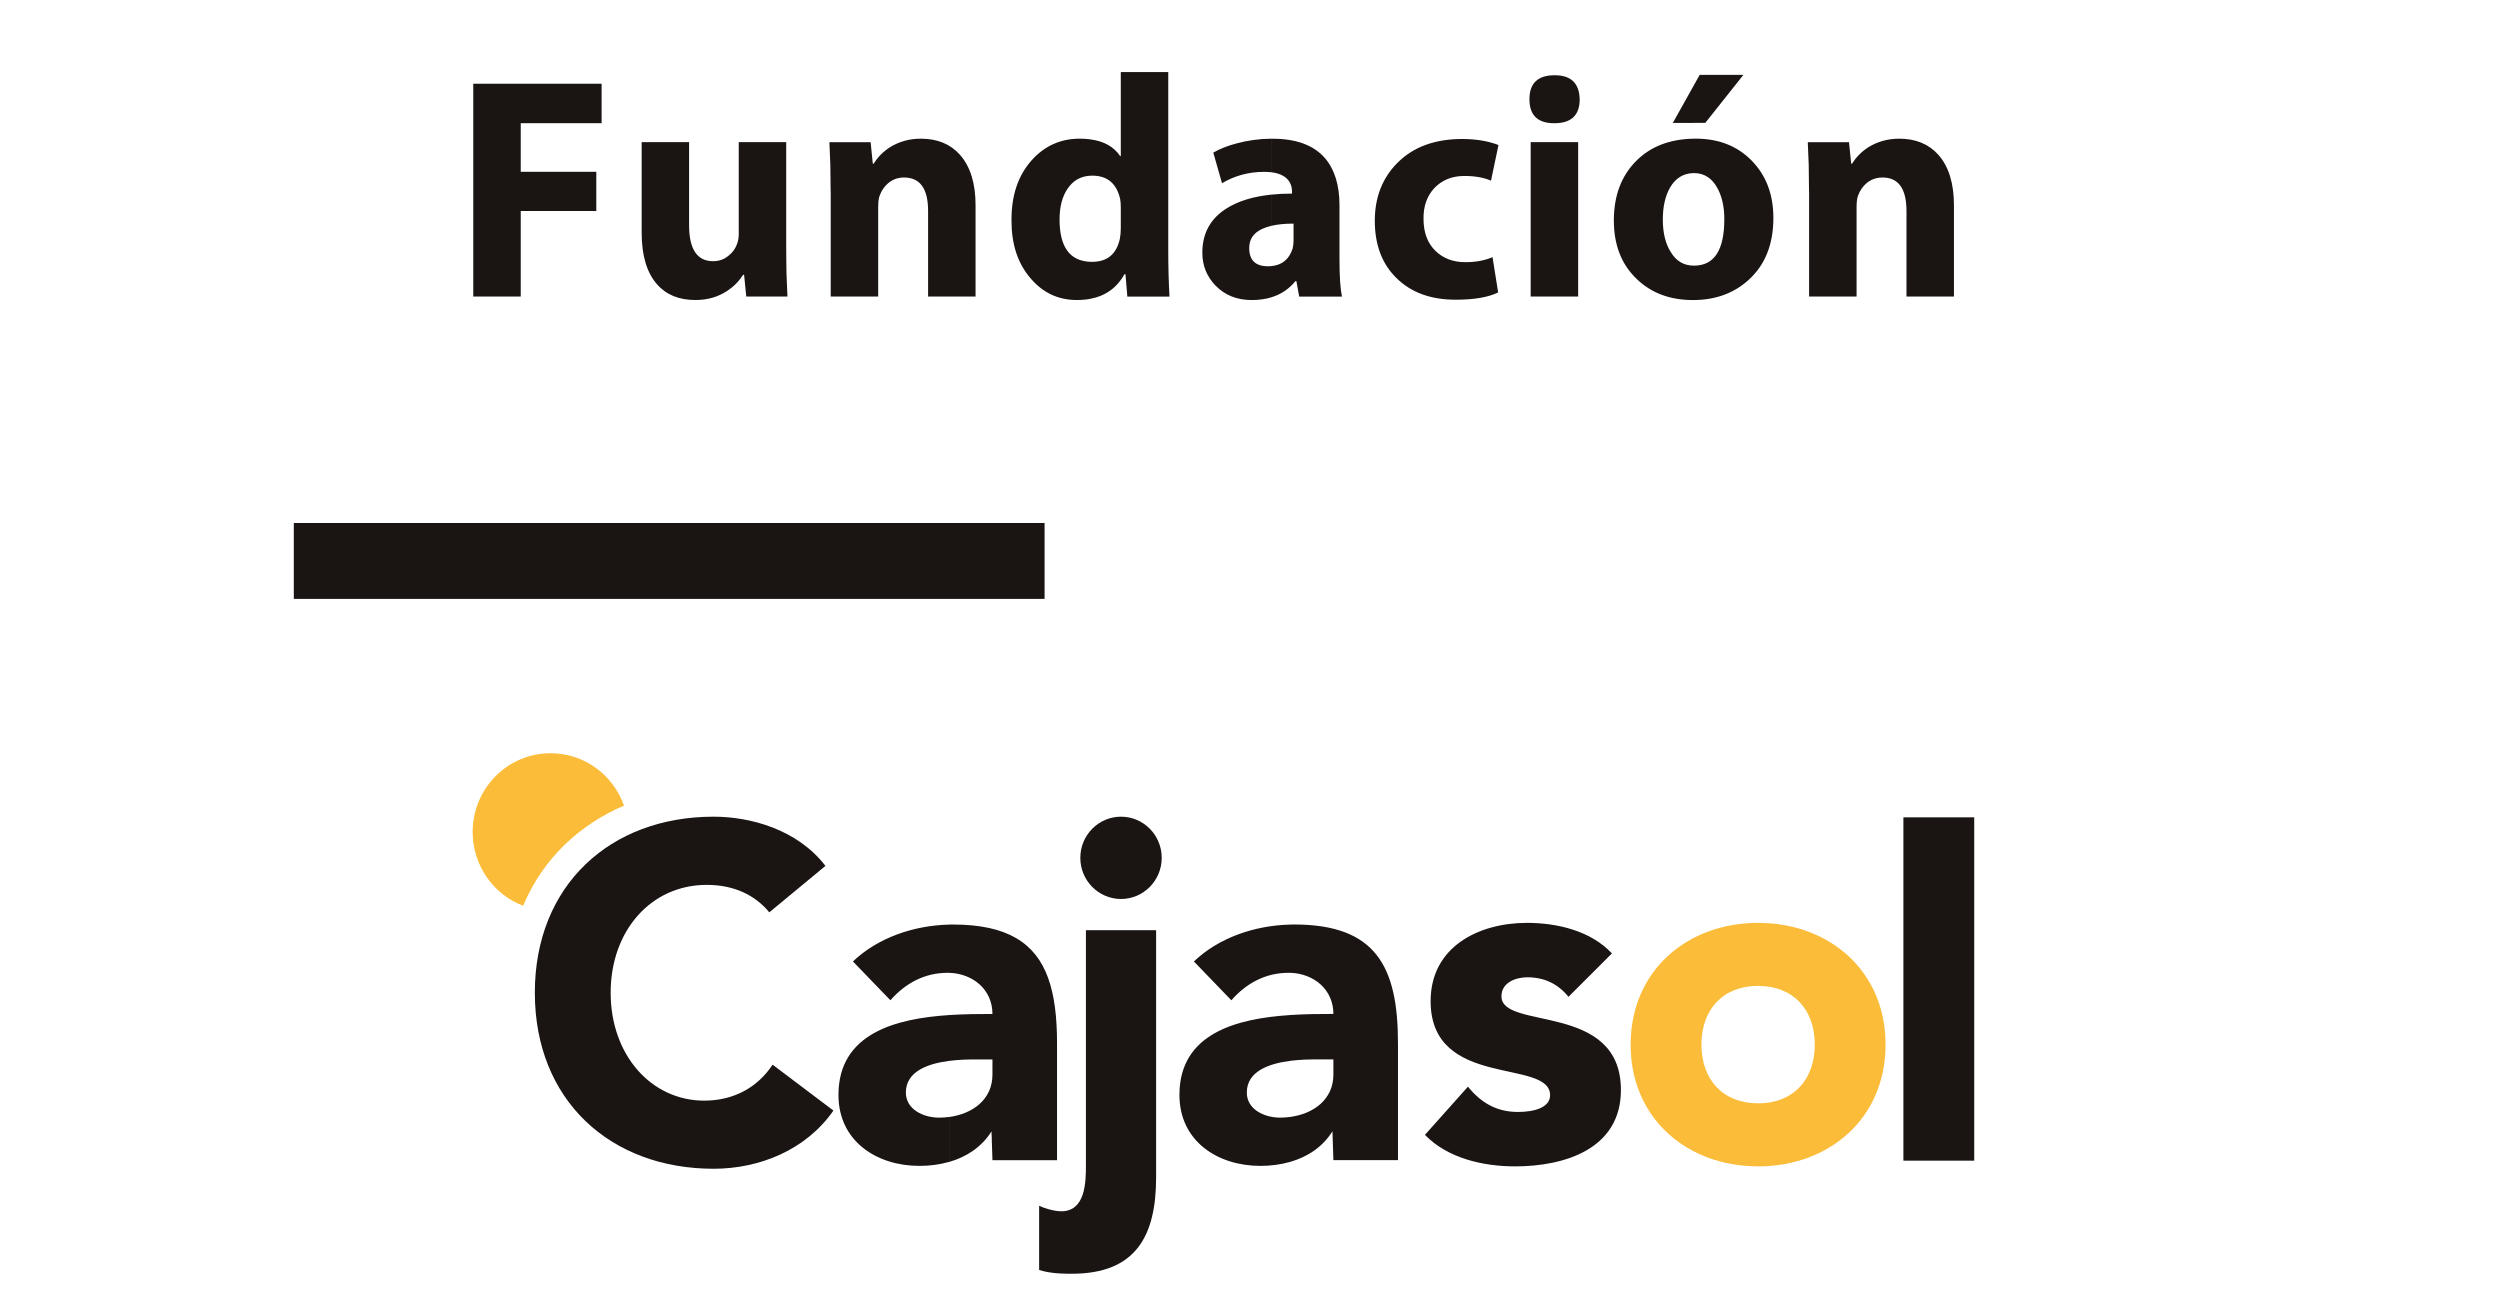 <?xml version="1.0" encoding="UTF-8"?> <!-- Generator: Adobe Illustrator 24.0.0, SVG Export Plug-In . SVG Version: 6.00 Build 0) --> <svg xmlns="http://www.w3.org/2000/svg" xmlns:xlink="http://www.w3.org/1999/xlink" version="1.1" id="Capa_1" x="0px" y="0px" viewBox="0 0 6646.4 3447.3" style="enable-background:new 0 0 6646.4 3447.3;" xml:space="preserve"> <style type="text/css"> .st0{fill-rule:evenodd;clip-rule:evenodd;fill:#FBBC3A;} .st1{fill-rule:evenodd;clip-rule:evenodd;fill:#1A1413;} .st2{fill:#1A1413;} </style> <title>Mesa de trabajo 1</title> <g> <g> <g> <path class="st0" d="M1256.6,2211.9c0-115.7,92.7-209.4,207.1-209.4c90.1,0,166.7,58.1,195.2,139.3 c-113.9,48.7-213.7,136.6-268.1,266.3C1312.4,2378.2,1256.6,2301.6,1256.6,2211.9z"></path> <path class="st0" d="M4674,2453.5c188.3,0,338.9,127,338.9,323.7c0,196.7-150.6,323.7-338.9,323.7v-167.6 c94.2,0,150.7-63.5,150.7-156.1c0-92.7-56.5-156.1-150.7-156.1V2453.5z M4335.1,2777.2c0-196.7,150.6-323.7,338.9-323.7h0V2621h0 c-94.1,0-150.6,63.5-150.6,156.1c0,92.7,56.5,156.1,150.6,156.1h0v167.6h0C4485.7,3100.9,4335.1,2973.9,4335.1,2777.2z"></path> </g> <g> <path class="st1" d="M2194.5,2302c-74.7-96.9-199.1-130.8-297.3-130.8c-275,0-475.3,182.4-475.3,468c0,285.6,200.3,468,475.3,468 c120.7,0,245.1-49.1,318.5-154.7l-161.7-122c-39.8,60.4-103.3,95.6-181.7,95.6c-140.6,0-248.8-120.8-248.8-286.8 c0-166.1,108.3-286.8,255.1-286.8c72.2,0,128.1,26.4,166.7,73L2194.5,2302z"></path> <path class="st1" d="M5060.3,2173h188.3v912.7h-188.3V2173L5060.3,2173z M3429.8,3089v-119.5c62.5-8.4,115.1-46.5,115.1-112.7 v-40.3h-46.1c-18.1,0-43.2,0.5-69,3.8v-121.8c40.7-2.7,80.3-2.9,115.1-2.9c0-65.2-52.3-107.5-115.1-109.4v-128.3 c3.5-0.1,7-0.1,10.6-0.1c217.7,0,276.2,112,276.2,315.8v310.7h-171.7l-2.5-76.7C3515.9,3049.9,3475.5,3075.9,3429.8,3089 L3429.8,3089z M4285.4,2534.7c-56.5-60.4-145.9-81.2-225.9-81.2c-128.1,0-256.1,63.5-256.1,208c0,235.1,317.6,151.3,317.6,250.3 c0,33-42.7,44.4-85.4,44.4c-56.5,0-97.9-24.1-133-67.2l-114.3,128.1c60.3,62.2,154.4,83.8,239.8,83.8 c130.6,0,281.2-45.7,281.2-203c0-235.2-317.6-157.7-317.6-249.1c0-36.7,37.7-50.6,69-50.6c45.2,0,81.6,17.7,109.2,51.9 L4285.4,2534.7z M3429.8,2458.1v128.3c-1.4,0-2.9-0.1-4.4-0.1c-61,0-112,27.7-151.8,73l-99.5-103.2 C3240.1,2493.1,3335,2460.4,3429.8,2458.1L3429.8,2458.1z M3429.8,2698.6v121.8c-55.8,7.2-115.1,27.5-115.1,84.2 c0,45.3,47.3,66.7,88.3,66.7c9,0,18-0.6,26.8-1.8V3089c-25.2,7.2-52,10.6-79,10.6c-113.2,0-215.2-65.4-215.2-188.7 C3135.5,2746.8,3288.6,2707.8,3429.8,2698.6L3429.8,2698.6z M2786.4,3382.1v-167.7c12.3,3.5,25.3,5.9,34.7,5.9 c64.7,0,65.9-76.8,65.9-123.3v-624h186.6v656.7c0,156-53.5,256.6-224,256.6C2829.1,3386.4,2807.2,3385.8,2786.4,3382.1 L2786.4,3382.1z M2786.4,3084.5h23.8v-310.7c0-68.7-6.7-127-23.8-174.1V3084.5L2786.4,3084.5z M2872.1,2280.6 c0,60.4,48.5,109.4,108.2,109.4c59.7,0,108.2-49.1,108.2-109.4c0-60.4-48.5-109.4-108.2-109.4 C2920.6,2171.2,2872.1,2220.3,2872.1,2280.6z M2786.4,2599.7v484.8h-147.9l-2.5-76.7c-26.5,42.2-66.9,68.1-112.6,81.3v-119.5 c62.5-8.4,115.1-46.5,115.1-112.7v-40.3h-46c-18.1,0-43.2,0.5-69.1,3.8v-121.8c40.7-2.7,80.3-2.9,115.1-2.9 c0-65.2-52.3-107.5-115.1-109.4v-128.3c3.5-0.1,7.1-0.1,10.6-0.1C2678.3,2458,2752.7,2507.2,2786.4,2599.7L2786.4,2599.7z M2786.4,3214.4v167.7c-8.1-1.4-16.1-3.3-23.8-5.8l0-170.8C2768.9,3208.7,2777.4,3211.9,2786.4,3214.4z M2523.4,2458.1v128.3 c-1.4,0-2.9-0.1-4.4-0.1c-61,0-112,27.7-151.8,73l-99.6-103.2C2333.7,2493.1,2428.6,2460.4,2523.4,2458.1L2523.4,2458.1z M2523.4,2698.6v121.8c-55.8,7.2-115.1,27.5-115.1,84.2c0,45.3,47.3,66.7,88.3,66.7c9,0,18-0.6,26.7-1.8V3089 c-25.2,7.2-52,10.6-79,10.6c-113.2,0-215.2-65.4-215.2-188.7C2229.2,2746.8,2382.2,2707.9,2523.4,2698.6z"></path> </g> </g> <path class="st2" d="M4502.5,797.7v-91.5h0.4h0.8c53.7,0,80.5-41.1,80.5-123.4c0-33.6-6.4-61.6-19.1-84 c-14.4-25.7-34.9-38.6-61.4-38.6l-1.2,0v-91.5c1.8,0,3.6-0.1,5.4-0.1c61.4,0,111.2,19.6,149.4,58.8c38.2,39.2,57.3,89.8,57.3,151.9 c0,70.5-22.1,125.6-66.4,165.4C4609.2,779.8,4560.6,797.4,4502.5,797.7L4502.5,797.7z M4502.5,326.7v-98.7l16.2-28.9h116.2 l-101.3,127.6H4502.5L4502.5,326.7z M4809.4,508.9c0-22.9-0.3-46.5-0.8-70.5l-2.5-60.4h109.6l5.8,57.1h2.5 c10.5-17.3,24.9-31.9,43.2-43.7c24.4-15.1,51.8-22.7,82.2-22.7c43.7,0,78.3,14.3,103.8,42.8c27.7,31.3,41.5,76.1,41.5,134.3v242.6 h-126.2V560.9c0-59.3-21.3-89-63.9-89c-16,0-30.2,5-42.3,15.1c-10,8.4-17.4,19.3-22.4,32.7c-2.8,6.7-4.1,17.3-4.1,31.9v236.7 h-126.2V508.9z M4502.5,228.1v98.7h-55.2L4502.5,228.1L4502.5,228.1z M4502.5,368.7v91.5c-27.1,0.4-48,13.3-62.7,38.6 c-12.7,22.4-19.1,50.6-19.1,84.8c0,35.8,7.2,64.9,21.6,87.3c14.3,23.4,34.4,35.1,60.2,35.3v91.5l-1.2,0h-0.8 c-60.9,0-110.7-18.8-149.4-56.2c-40.4-38.6-60.6-90.4-60.6-155.3c0-66,19.9-118.9,59.8-158.7 C4388.4,389.4,4439.2,369.8,4502.5,368.7L4502.5,368.7z M3380,790.4v-83c28.6-2.6,47.4-18.2,56.5-46.6c1.7-6.7,2.5-14,2.5-21.8 v-44.5c-22.9,0-42.5,1.9-58.9,5.8v-82.9c17.1-1.8,35.4-2.7,54.8-2.7v-5c0-14-4.4-25.5-13.3-34.4c-9.6-9.3-23.4-15.1-41.5-17.3 v-89.2l3.3,0c63.1,0,109.6,17.4,139.5,52c25.5,30.2,38.2,71.9,38.2,125.1v143.5c0,45.9,2.2,78.9,6.6,99.1h-113.7l-7.5-41.1h-2.5 C3427.1,768.1,3405.8,782.5,3380,790.4L3380,790.4z M3982.9,777.5c-26.6,12.9-64.2,19.3-112.9,19.3c-65.9,0-118.2-19-156.9-57.1 c-38.7-37.5-58.1-88.4-58.1-152.8c0-62.1,19.9-113.3,59.8-153.6c42.1-42.5,99.6-63.8,172.7-63.8c36,0,68.1,5.3,96.3,16l-19.9,94.9 c-18.8-8.4-42.3-12.6-70.6-12.6c-32.7,0-59.2,10.6-79.7,31.9c-19.9,21.3-29.6,48.7-29.1,82.3c0,36.4,10.8,64.9,32.4,85.6 c20.5,19.6,46.8,29.4,78.9,29.4c27.7,0,51.7-4.5,72.2-13.4L3982.9,777.5L3982.9,777.5z M4069.4,788.4V377.9h126.2v410.5H4069.4 L4069.4,788.4z M4131.7,327.6c-43.7,0-65.6-21.3-65.6-63.8c0-42.5,22.4-63.8,67.2-63.8c43.2,0,65.3,21.3,66.4,63.8 c0,42.5-22.4,63.8-67.2,63.8H4131.7z M3380,368.7V458c-5.9-0.7-12.3-1.1-19.1-1.1c-41,0-78.3,10.1-112.1,30.2l-23.2-81.4 c17.7-10.1,38.2-18.2,61.4-24.3C3317,373.2,3348,369,3380,368.7L3380,368.7z M3380,517.4v82.9c-9.4,2.2-17.7,5-24.9,8.5 c-22.7,10.6-34,27.4-34,50.4c0,32.5,16.6,48.7,49.8,48.7c3.1,0,6.2-0.1,9.1-0.4v83c-15.8,4.8-33.2,7.2-52.3,7.2 c-39.3,0-71.4-12.9-96.3-38.6c-23.2-24.1-34.9-53.2-34.9-87.3c0-52,21.9-91.5,65.6-118.4C3292.4,534.4,3331.7,522.4,3380,517.4 L3380,517.4z M2898.3,794.5V696c1.6,0.1,3.3,0.1,5,0.1c40.4,0,65-20.4,73.9-61.3c1.7-8.4,2.5-17.9,2.5-28.5v-53.7 c0-10.6-0.6-18.5-1.7-23.5c-9.4-41.4-34-62.1-73.9-62.1c-2,0-3.9,0.1-5.8,0.2v-96.7c36.6,4.7,63.1,19.6,79.7,44.5h1.7V191.6h126.2 v474.3c0,44.8,1.1,85.6,3.3,122.6h-112.1l-5-59.6h-2.5C2969.6,764.9,2939.2,786.8,2898.3,794.5z M1258.2,222.6h341.2v104.9h-215 v129.3h200.9v104.1h-200.9v227.5h-126.2V222.6L1258.2,222.6z M2898.3,370.4v96.7c-25.4,1.5-45.4,12.9-59.8,34.2 c-14.4,20.7-21.6,48.1-21.6,82.3c0,72.8,27.1,110.3,81.4,112.4v98.5c-11.1,2.1-23,3.1-35.7,3.1c-49.3,0-90.2-19.3-122.9-57.9 c-33.8-39.2-50.6-90.1-50.6-152.8c-0.6-66.6,17.4-120.3,54-161.2c34.3-38.1,76.9-57.1,127.8-57.1 C2880.6,368.7,2889.7,369.3,2898.3,370.4L2898.3,370.4z M2090.2,656.6c0,24.6,0.3,49,0.8,73c0.6,18.5,1.4,38.1,2.5,58.8H1984 l-5.8-57.9h-2.5c-11.1,17.4-25.2,31.6-42.3,42.8c-24.4,16.2-52.6,24.3-84.7,24.3c-43.7,0-77.8-14-102.1-42 c-27.1-30.8-40.7-76.4-40.7-136.8V377.9H1832v220.8c0,63.8,21.3,95.7,63.9,95.7c16,0,29.9-5,41.5-15.1c10-7.8,17.2-17.6,21.6-29.4 c3.3-7.8,5-17.1,5-27.7V377.9h126.2V656.6L2090.2,656.6z M2208.3,508.9c0-22.9-0.3-46.5-0.8-70.5l-2.5-60.4h109.6l5.8,57.1h2.5 c10.5-17.3,24.9-31.9,43.2-43.7c24.4-15.1,51.7-22.7,82.2-22.7c43.7,0,78.3,14.3,103.8,42.8c27.7,31.3,41.5,76.1,41.5,134.3v242.6 h-126.2V560.9c0-59.3-21.3-89-63.9-89c-16,0-30.2,5-42.3,15.1c-10,8.4-17.4,19.3-22.4,32.7c-2.8,6.7-4.1,17.3-4.1,31.9v236.7 h-126.2V508.9z"></path> <rect x="781.1" y="1390.4" class="st1" width="1996" height="201.8"></rect> </g> </svg> 